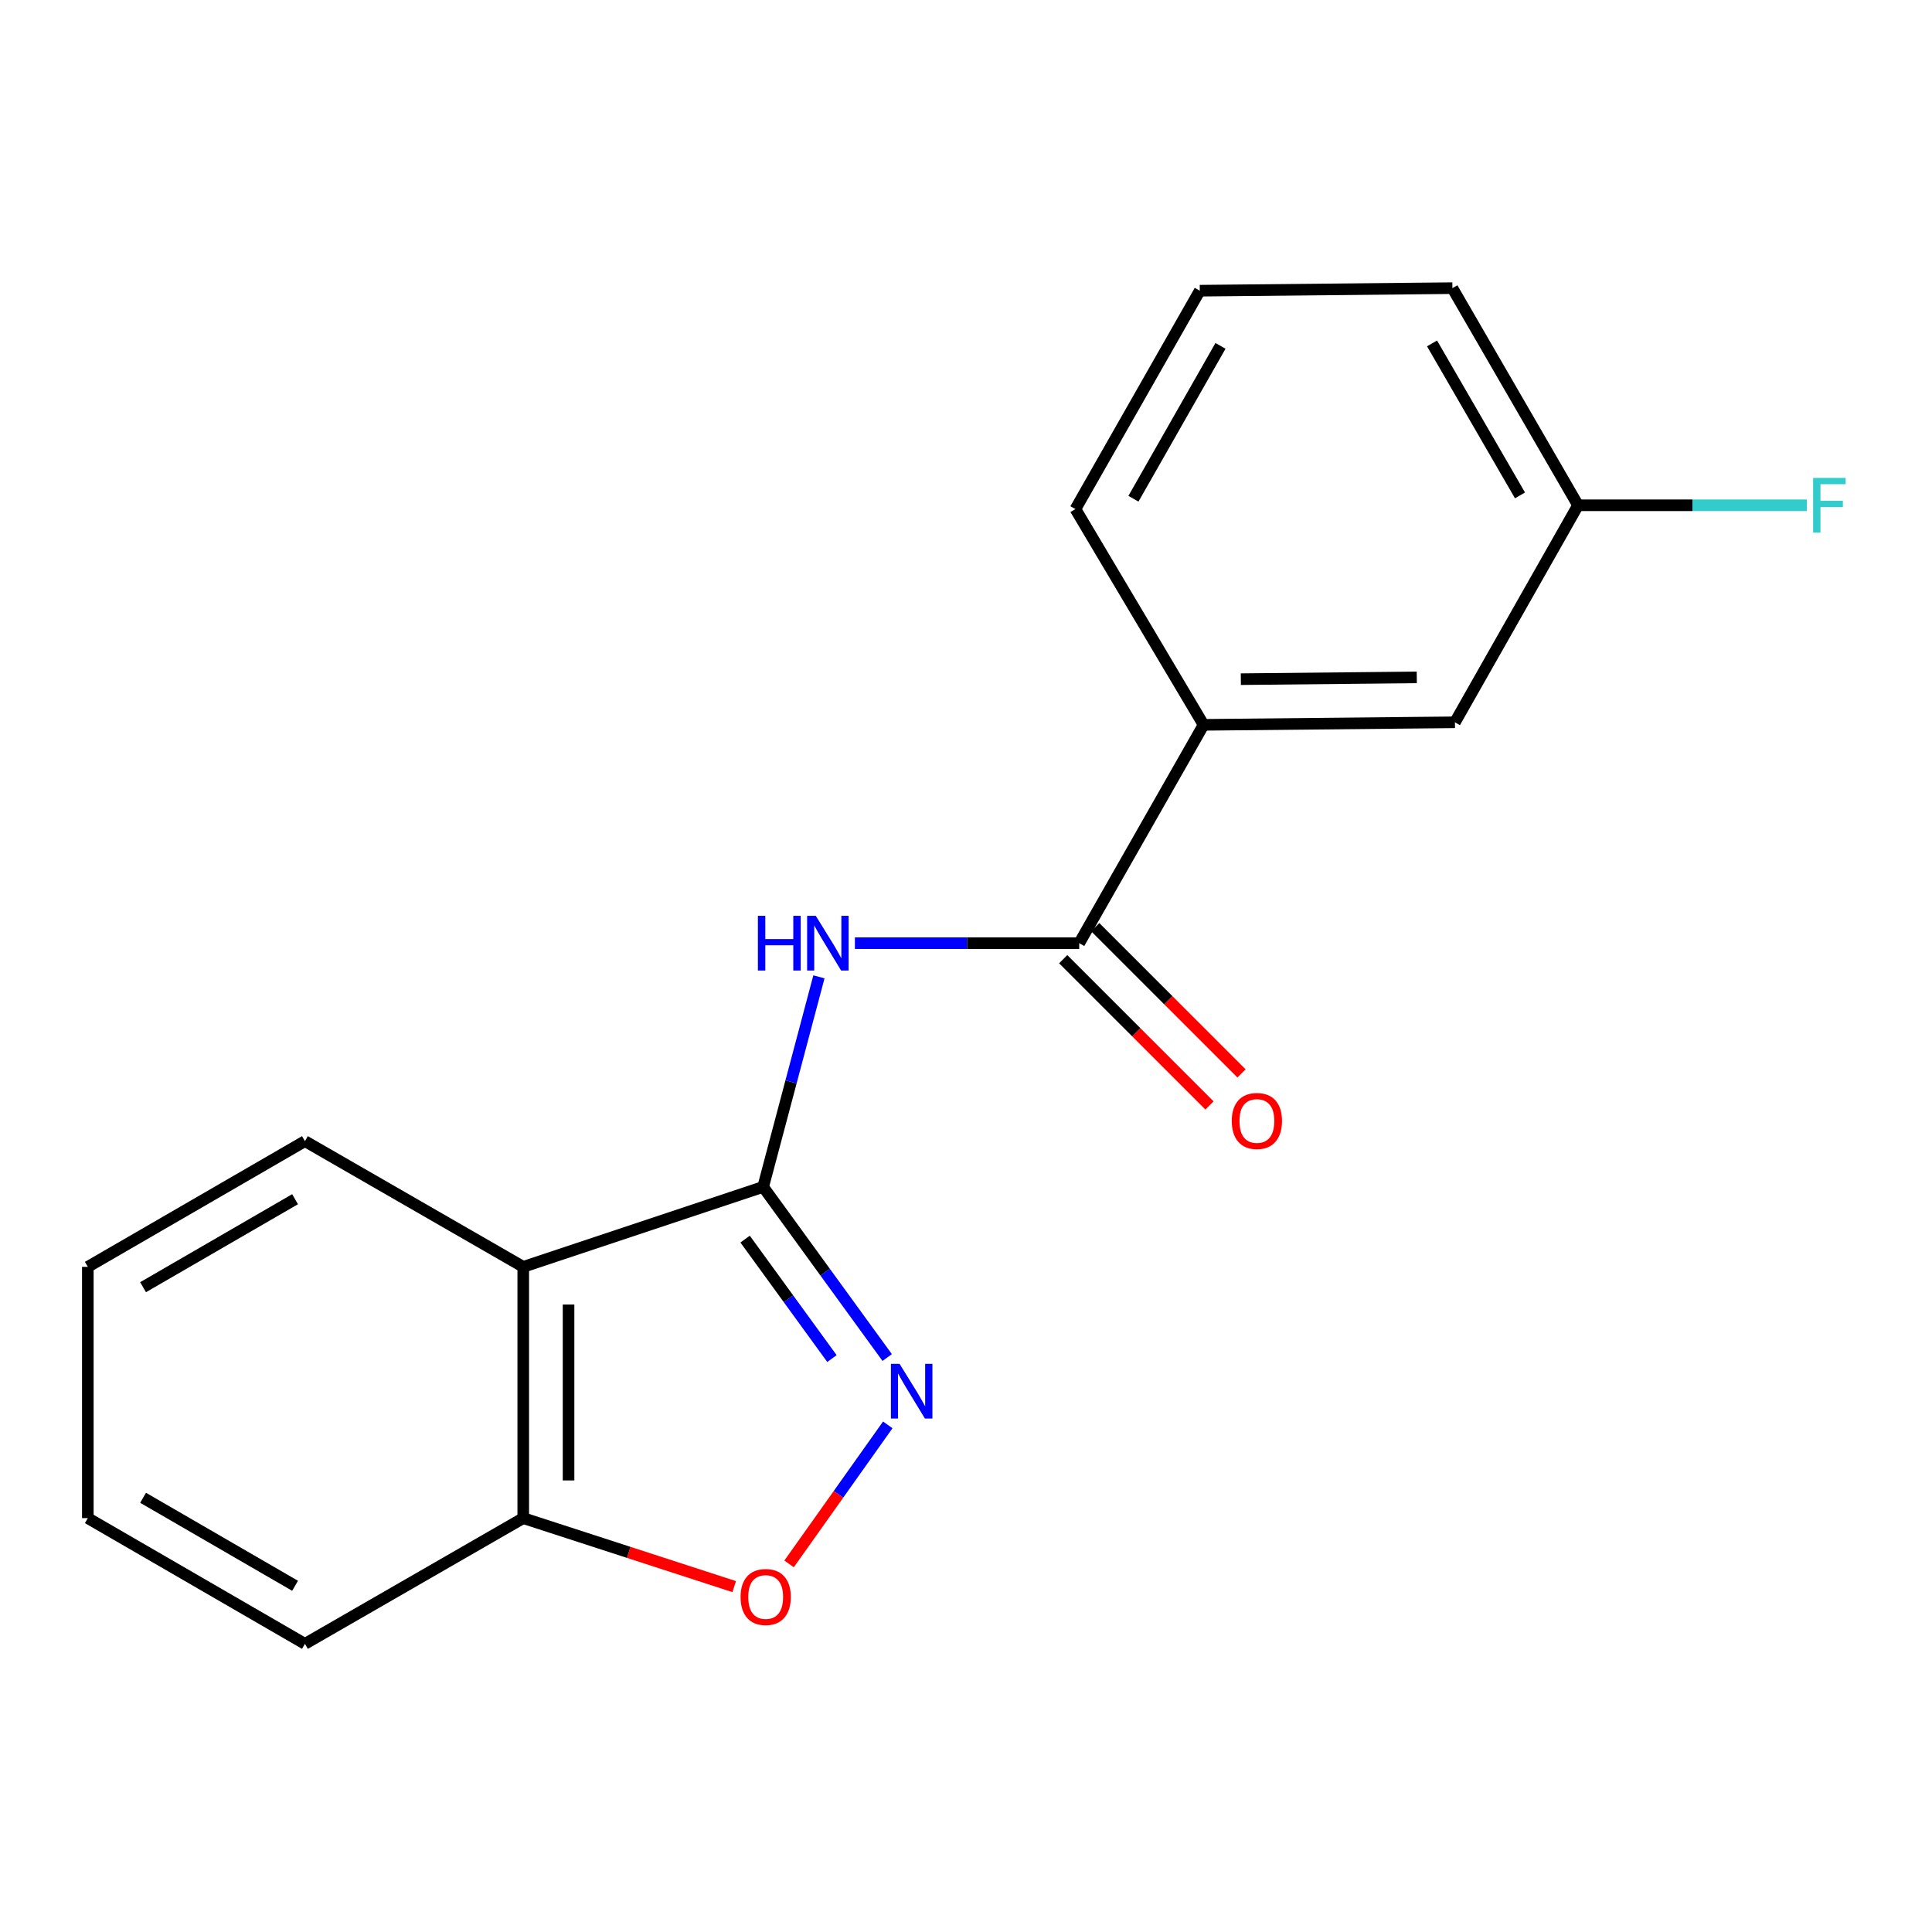 <?xml version='1.0' encoding='iso-8859-1'?>
<svg version='1.1' baseProfile='full'
              xmlns='http://www.w3.org/2000/svg'
                      xmlns:rdkit='http://www.rdkit.org/xml'
                      xmlns:xlink='http://www.w3.org/1999/xlink'
                  xml:space='preserve'
width='1000px' height='1000px' viewBox='0 0 1000 1000'>
<!-- END OF HEADER -->
<rect style='opacity:1.0;fill:#FFFFFF;stroke:none' width='1000' height='1000' x='0' y='0'> </rect>
<path class='bond-0' d='M 395.005,614.324 L 427.109,658.493' style='fill:none;fill-rule:evenodd;stroke:#000000;stroke-width:6px;stroke-linecap:butt;stroke-linejoin:miter;stroke-opacity:1' />
<path class='bond-0' d='M 427.109,658.493 L 459.212,702.662' style='fill:none;fill-rule:evenodd;stroke:#0000FF;stroke-width:6px;stroke-linecap:butt;stroke-linejoin:miter;stroke-opacity:1' />
<path class='bond-0' d='M 385.671,641.36 L 408.143,672.278' style='fill:none;fill-rule:evenodd;stroke:#000000;stroke-width:6px;stroke-linecap:butt;stroke-linejoin:miter;stroke-opacity:1' />
<path class='bond-0' d='M 408.143,672.278 L 430.616,703.196' style='fill:none;fill-rule:evenodd;stroke:#0000FF;stroke-width:6px;stroke-linecap:butt;stroke-linejoin:miter;stroke-opacity:1' />
<path class='bond-1' d='M 395.005,614.324 L 409.442,559.966' style='fill:none;fill-rule:evenodd;stroke:#000000;stroke-width:6px;stroke-linecap:butt;stroke-linejoin:miter;stroke-opacity:1' />
<path class='bond-1' d='M 409.442,559.966 L 423.879,505.609' style='fill:none;fill-rule:evenodd;stroke:#0000FF;stroke-width:6px;stroke-linecap:butt;stroke-linejoin:miter;stroke-opacity:1' />
<path class='bond-2' d='M 395.005,614.324 L 270.833,655.719' style='fill:none;fill-rule:evenodd;stroke:#000000;stroke-width:6px;stroke-linecap:butt;stroke-linejoin:miter;stroke-opacity:1' />
<path class='bond-4' d='M 459.511,737.514 L 433.968,773.493' style='fill:none;fill-rule:evenodd;stroke:#0000FF;stroke-width:6px;stroke-linecap:butt;stroke-linejoin:miter;stroke-opacity:1' />
<path class='bond-4' d='M 433.968,773.493 L 408.424,809.472' style='fill:none;fill-rule:evenodd;stroke:#FF0000;stroke-width:6px;stroke-linecap:butt;stroke-linejoin:miter;stroke-opacity:1' />
<path class='bond-3' d='M 442.498,488.186 L 500.551,488.186' style='fill:none;fill-rule:evenodd;stroke:#0000FF;stroke-width:6px;stroke-linecap:butt;stroke-linejoin:miter;stroke-opacity:1' />
<path class='bond-3' d='M 500.551,488.186 L 558.604,488.186' style='fill:none;fill-rule:evenodd;stroke:#000000;stroke-width:6px;stroke-linecap:butt;stroke-linejoin:miter;stroke-opacity:1' />
<path class='bond-5' d='M 270.833,655.719 L 270.833,785.778' style='fill:none;fill-rule:evenodd;stroke:#000000;stroke-width:6px;stroke-linecap:butt;stroke-linejoin:miter;stroke-opacity:1' />
<path class='bond-5' d='M 294.279,675.228 L 294.279,766.269' style='fill:none;fill-rule:evenodd;stroke:#000000;stroke-width:6px;stroke-linecap:butt;stroke-linejoin:miter;stroke-opacity:1' />
<path class='bond-11' d='M 270.833,655.719 L 157.838,590.657' style='fill:none;fill-rule:evenodd;stroke:#000000;stroke-width:6px;stroke-linecap:butt;stroke-linejoin:miter;stroke-opacity:1' />
<path class='bond-6' d='M 558.604,488.186 L 622.975,375.177' style='fill:none;fill-rule:evenodd;stroke:#000000;stroke-width:6px;stroke-linecap:butt;stroke-linejoin:miter;stroke-opacity:1' />
<path class='bond-7' d='M 550.315,496.476 L 588.169,534.325' style='fill:none;fill-rule:evenodd;stroke:#000000;stroke-width:6px;stroke-linecap:butt;stroke-linejoin:miter;stroke-opacity:1' />
<path class='bond-7' d='M 588.169,534.325 L 626.023,572.174' style='fill:none;fill-rule:evenodd;stroke:#FF0000;stroke-width:6px;stroke-linecap:butt;stroke-linejoin:miter;stroke-opacity:1' />
<path class='bond-7' d='M 566.893,479.896 L 604.747,517.745' style='fill:none;fill-rule:evenodd;stroke:#000000;stroke-width:6px;stroke-linecap:butt;stroke-linejoin:miter;stroke-opacity:1' />
<path class='bond-7' d='M 604.747,517.745 L 642.601,555.594' style='fill:none;fill-rule:evenodd;stroke:#FF0000;stroke-width:6px;stroke-linecap:butt;stroke-linejoin:miter;stroke-opacity:1' />
<path class='bond-18' d='M 380.022,821.229 L 325.428,803.503' style='fill:none;fill-rule:evenodd;stroke:#FF0000;stroke-width:6px;stroke-linecap:butt;stroke-linejoin:miter;stroke-opacity:1' />
<path class='bond-18' d='M 325.428,803.503 L 270.833,785.778' style='fill:none;fill-rule:evenodd;stroke:#000000;stroke-width:6px;stroke-linecap:butt;stroke-linejoin:miter;stroke-opacity:1' />
<path class='bond-14' d='M 270.833,785.778 L 157.838,850.853' style='fill:none;fill-rule:evenodd;stroke:#000000;stroke-width:6px;stroke-linecap:butt;stroke-linejoin:miter;stroke-opacity:1' />
<path class='bond-8' d='M 622.975,375.177 L 753.073,373.862' style='fill:none;fill-rule:evenodd;stroke:#000000;stroke-width:6px;stroke-linecap:butt;stroke-linejoin:miter;stroke-opacity:1' />
<path class='bond-8' d='M 642.253,351.536 L 733.322,350.615' style='fill:none;fill-rule:evenodd;stroke:#000000;stroke-width:6px;stroke-linecap:butt;stroke-linejoin:miter;stroke-opacity:1' />
<path class='bond-12' d='M 622.975,375.177 L 556.637,263.498' style='fill:none;fill-rule:evenodd;stroke:#000000;stroke-width:6px;stroke-linecap:butt;stroke-linejoin:miter;stroke-opacity:1' />
<path class='bond-9' d='M 753.073,373.862 L 816.794,261.531' style='fill:none;fill-rule:evenodd;stroke:#000000;stroke-width:6px;stroke-linecap:butt;stroke-linejoin:miter;stroke-opacity:1' />
<path class='bond-10' d='M 816.794,261.531 L 876.006,261.531' style='fill:none;fill-rule:evenodd;stroke:#000000;stroke-width:6px;stroke-linecap:butt;stroke-linejoin:miter;stroke-opacity:1' />
<path class='bond-10' d='M 876.006,261.531 L 935.219,261.531' style='fill:none;fill-rule:evenodd;stroke:#33CCCC;stroke-width:6px;stroke-linecap:butt;stroke-linejoin:miter;stroke-opacity:1' />
<path class='bond-20' d='M 816.794,261.531 L 751.758,149.147' style='fill:none;fill-rule:evenodd;stroke:#000000;stroke-width:6px;stroke-linecap:butt;stroke-linejoin:miter;stroke-opacity:1' />
<path class='bond-20' d='M 786.745,256.417 L 741.22,177.748' style='fill:none;fill-rule:evenodd;stroke:#000000;stroke-width:6px;stroke-linecap:butt;stroke-linejoin:miter;stroke-opacity:1' />
<path class='bond-16' d='M 157.838,590.657 L 45.455,655.719' style='fill:none;fill-rule:evenodd;stroke:#000000;stroke-width:6px;stroke-linecap:butt;stroke-linejoin:miter;stroke-opacity:1' />
<path class='bond-16' d='M 152.727,620.707 L 74.059,666.25' style='fill:none;fill-rule:evenodd;stroke:#000000;stroke-width:6px;stroke-linecap:butt;stroke-linejoin:miter;stroke-opacity:1' />
<path class='bond-13' d='M 556.637,263.498 L 621.009,150.463' style='fill:none;fill-rule:evenodd;stroke:#000000;stroke-width:6px;stroke-linecap:butt;stroke-linejoin:miter;stroke-opacity:1' />
<path class='bond-13' d='M 586.666,258.145 L 631.726,179.021' style='fill:none;fill-rule:evenodd;stroke:#000000;stroke-width:6px;stroke-linecap:butt;stroke-linejoin:miter;stroke-opacity:1' />
<path class='bond-15' d='M 621.009,150.463 L 751.758,149.147' style='fill:none;fill-rule:evenodd;stroke:#000000;stroke-width:6px;stroke-linecap:butt;stroke-linejoin:miter;stroke-opacity:1' />
<path class='bond-19' d='M 157.838,850.853 L 45.455,785.778' style='fill:none;fill-rule:evenodd;stroke:#000000;stroke-width:6px;stroke-linecap:butt;stroke-linejoin:miter;stroke-opacity:1' />
<path class='bond-19' d='M 152.729,820.802 L 74.061,775.249' style='fill:none;fill-rule:evenodd;stroke:#000000;stroke-width:6px;stroke-linecap:butt;stroke-linejoin:miter;stroke-opacity:1' />
<path class='bond-17' d='M 45.455,655.719 L 45.455,785.778' style='fill:none;fill-rule:evenodd;stroke:#000000;stroke-width:6px;stroke-linecap:butt;stroke-linejoin:miter;stroke-opacity:1' />
<path  class='atom-1' d='M 465.621 705.93
L 474.901 720.93
Q 475.821 722.41, 477.301 725.09
Q 478.781 727.77, 478.861 727.93
L 478.861 705.93
L 482.621 705.93
L 482.621 734.25
L 478.741 734.25
L 468.781 717.85
Q 467.621 715.93, 466.381 713.73
Q 465.181 711.53, 464.821 710.85
L 464.821 734.25
L 461.141 734.25
L 461.141 705.93
L 465.621 705.93
' fill='#0000FF'/>
<path  class='atom-2' d='M 392.286 474.026
L 396.126 474.026
L 396.126 486.066
L 410.606 486.066
L 410.606 474.026
L 414.446 474.026
L 414.446 502.346
L 410.606 502.346
L 410.606 489.266
L 396.126 489.266
L 396.126 502.346
L 392.286 502.346
L 392.286 474.026
' fill='#0000FF'/>
<path  class='atom-2' d='M 422.246 474.026
L 431.526 489.026
Q 432.446 490.506, 433.926 493.186
Q 435.406 495.866, 435.486 496.026
L 435.486 474.026
L 439.246 474.026
L 439.246 502.346
L 435.366 502.346
L 425.406 485.946
Q 424.246 484.026, 423.006 481.826
Q 421.806 479.626, 421.446 478.946
L 421.446 502.346
L 417.766 502.346
L 417.766 474.026
L 422.246 474.026
' fill='#0000FF'/>
<path  class='atom-5' d='M 383.32 826.601
Q 383.32 819.801, 386.68 816.001
Q 390.04 812.201, 396.32 812.201
Q 402.6 812.201, 405.96 816.001
Q 409.32 819.801, 409.32 826.601
Q 409.32 833.481, 405.92 837.401
Q 402.52 841.281, 396.32 841.281
Q 390.08 841.281, 386.68 837.401
Q 383.32 833.521, 383.32 826.601
M 396.32 838.081
Q 400.64 838.081, 402.96 835.201
Q 405.32 832.281, 405.32 826.601
Q 405.32 821.041, 402.96 818.241
Q 400.64 815.401, 396.32 815.401
Q 392 815.401, 389.64 818.201
Q 387.32 821.001, 387.32 826.601
Q 387.32 832.321, 389.64 835.201
Q 392 838.081, 396.32 838.081
' fill='#FF0000'/>
<path  class='atom-8' d='M 637.563 580.212
Q 637.563 573.412, 640.923 569.612
Q 644.283 565.812, 650.563 565.812
Q 656.843 565.812, 660.203 569.612
Q 663.563 573.412, 663.563 580.212
Q 663.563 587.092, 660.163 591.012
Q 656.763 594.892, 650.563 594.892
Q 644.323 594.892, 640.923 591.012
Q 637.563 587.132, 637.563 580.212
M 650.563 591.692
Q 654.883 591.692, 657.203 588.812
Q 659.563 585.892, 659.563 580.212
Q 659.563 574.652, 657.203 571.852
Q 654.883 569.012, 650.563 569.012
Q 646.243 569.012, 643.883 571.812
Q 641.563 574.612, 641.563 580.212
Q 641.563 585.932, 643.883 588.812
Q 646.243 591.692, 650.563 591.692
' fill='#FF0000'/>
<path  class='atom-11' d='M 938.471 247.371
L 955.311 247.371
L 955.311 250.611
L 942.271 250.611
L 942.271 259.211
L 953.871 259.211
L 953.871 262.491
L 942.271 262.491
L 942.271 275.691
L 938.471 275.691
L 938.471 247.371
' fill='#33CCCC'/>
</svg>
